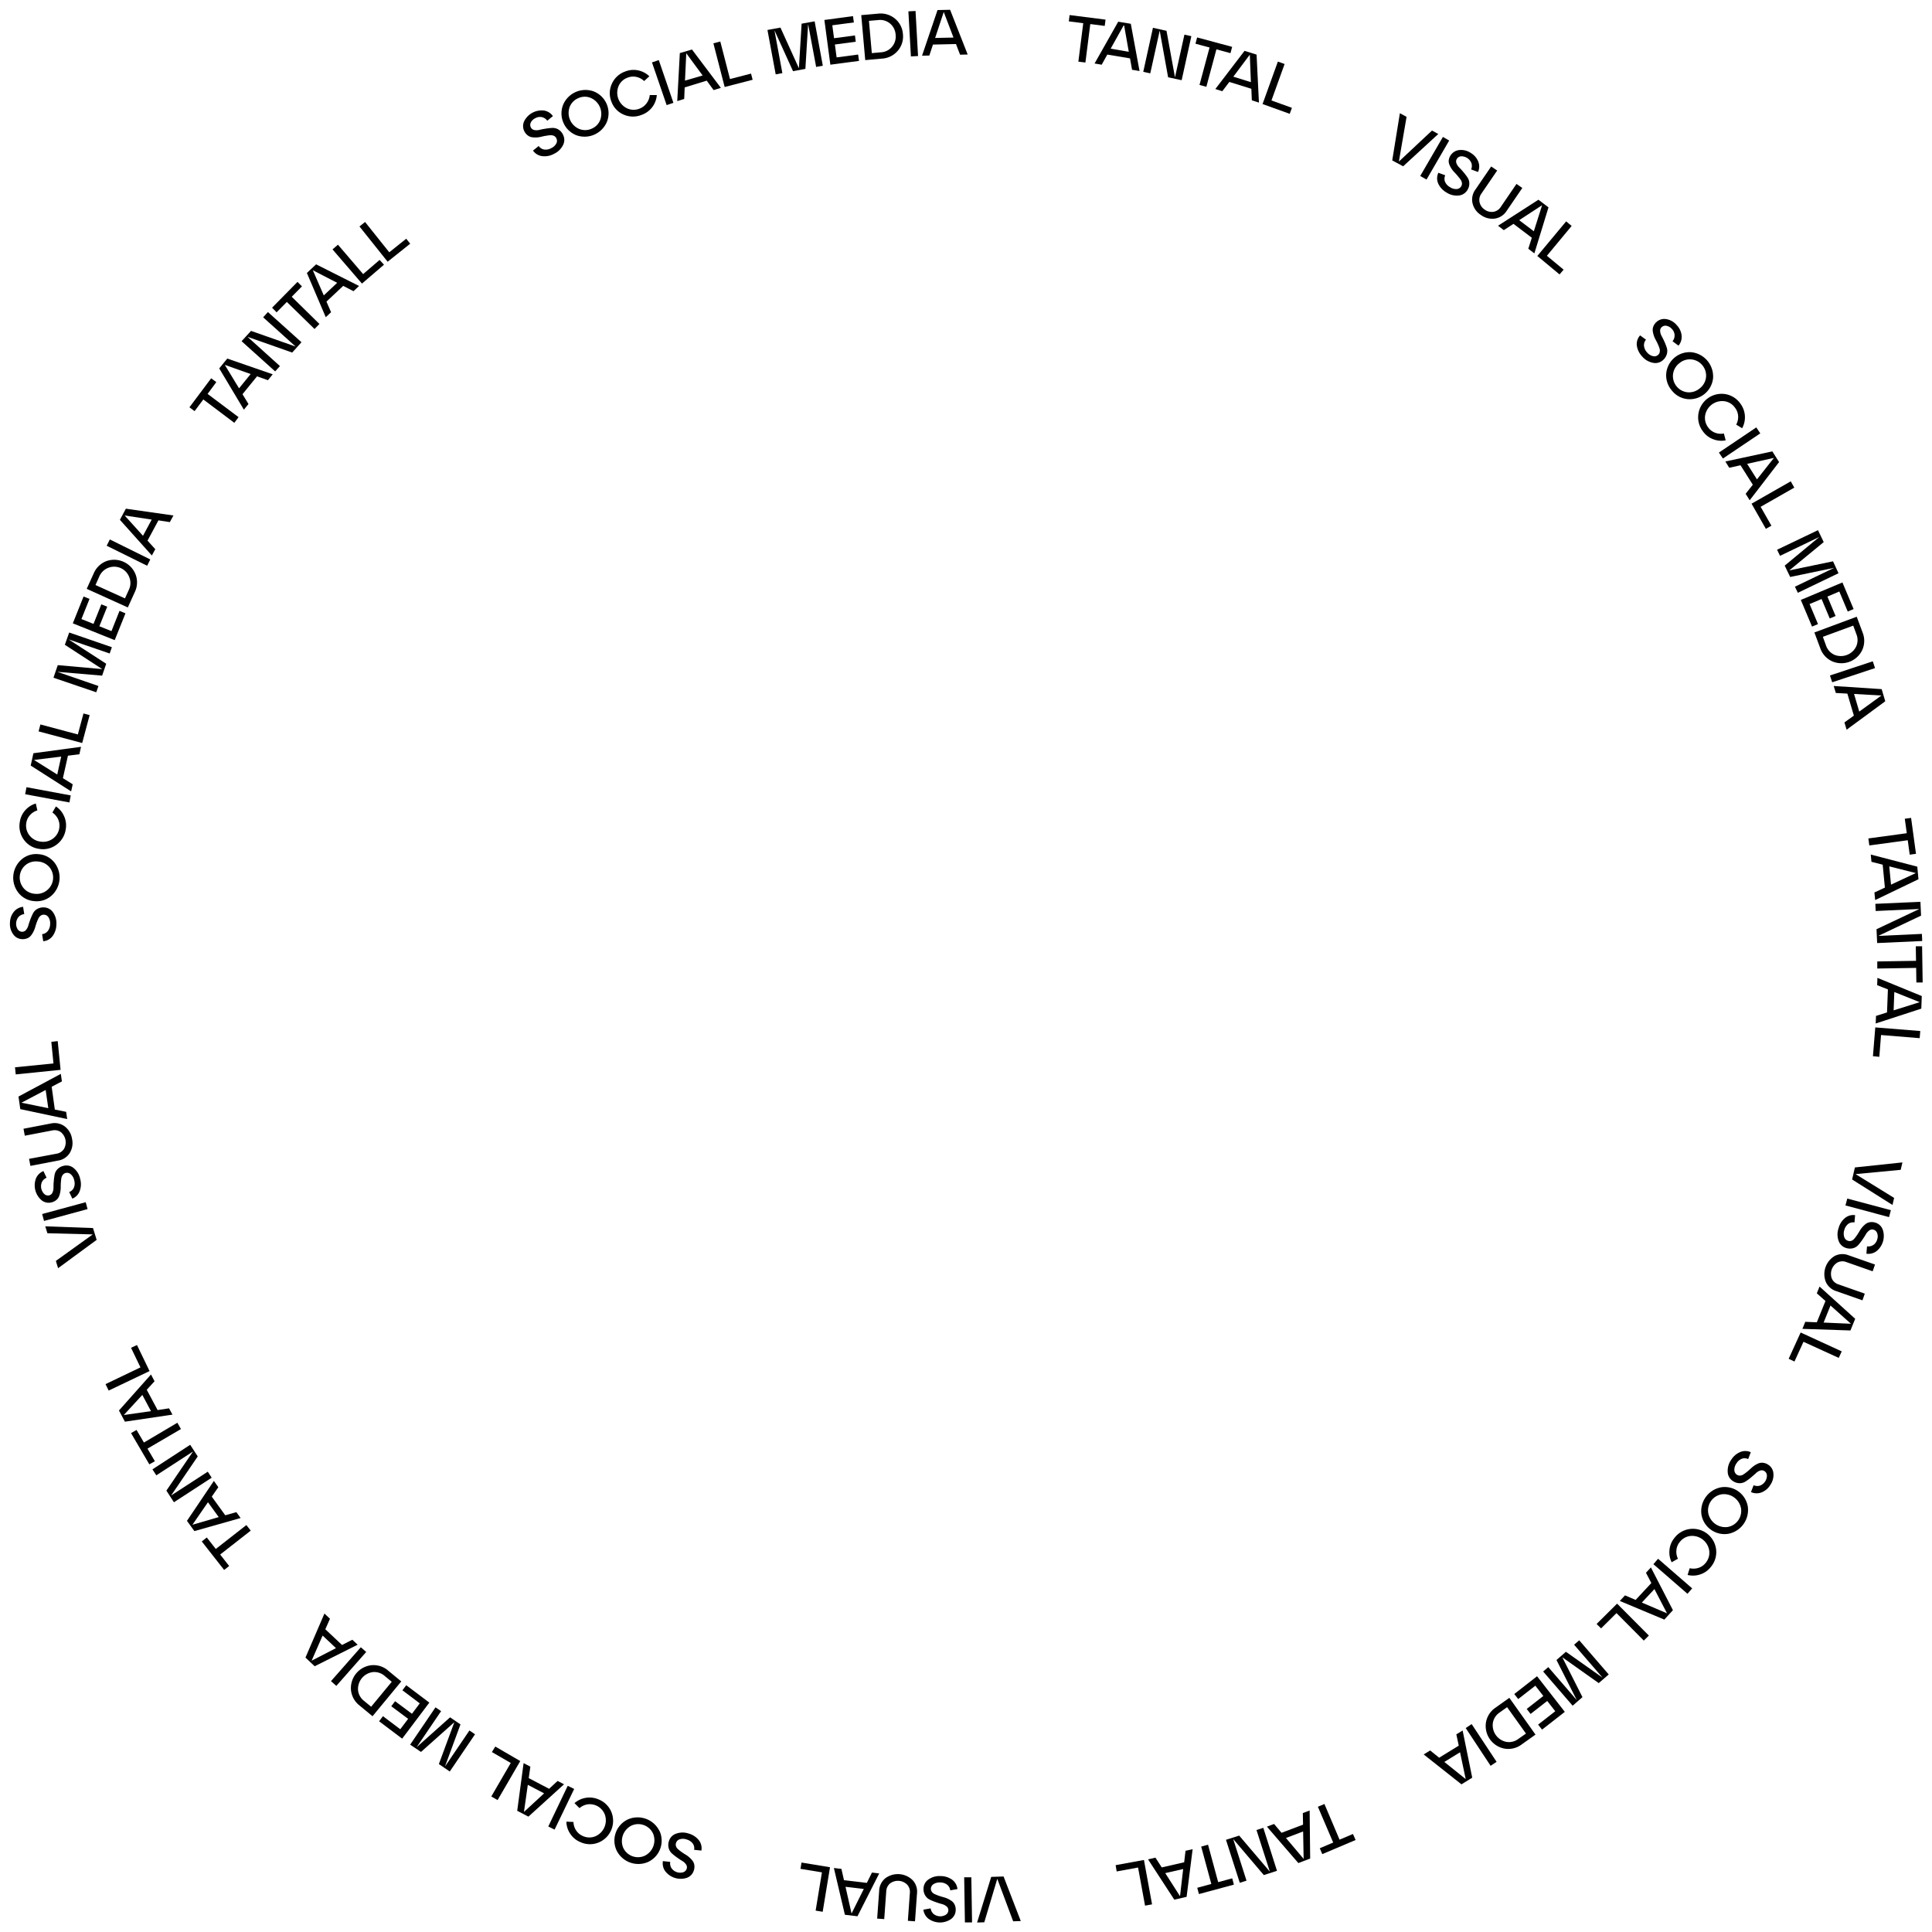 <?xml version="1.0" encoding="UTF-8"?> <svg xmlns="http://www.w3.org/2000/svg" id="Слой_1" data-name="Слой 1" viewBox="0 0 614.25 614.26"><path d="M169.46,47.87l1.81-1.45A2.68,2.68,0,0,0,173,47.54a3.59,3.59,0,0,0,2.28-.45,3.43,3.43,0,0,0,1.58-1.46,1.73,1.73,0,0,0,0-1.69,1.62,1.62,0,0,0-.78-.77A2.43,2.43,0,0,0,175,43c-.41,0-.87.08-1.37.16s-1,.18-1.51.31a8.05,8.05,0,0,1-1.55.23,7.14,7.14,0,0,1-1.49-.08,2.89,2.89,0,0,1-1.32-.59,3.75,3.75,0,0,1-1.07-1.32,3.62,3.62,0,0,1,0-3.24A6.24,6.24,0,0,1,173,35.15a4.29,4.29,0,0,1,2.79,1.76L174,38.38a2.88,2.88,0,0,0-1.68-1.13,3,3,0,0,0-2.11.32,3,3,0,0,0-1.43,1.35,1.69,1.69,0,0,0,0,1.59,1.53,1.53,0,0,0,1.09.83,3.72,3.72,0,0,0,1.65-.05c.6-.15,1.26-.28,2-.39a19.84,19.84,0,0,1,2.07-.23,3.56,3.56,0,0,1,1.92.48A3.89,3.89,0,0,1,179,42.82a3.58,3.58,0,0,1,0,3.32,6,6,0,0,1-2.83,2.75,6.22,6.22,0,0,1-3.81.75A4.15,4.15,0,0,1,169.46,47.87Z"></path><path d="M183.25,43A7.46,7.46,0,0,1,179,33.4a7.71,7.71,0,0,1,9.73-4.35A7.45,7.45,0,0,1,193,38.63,7.71,7.71,0,0,1,183.25,43Zm-2.16-8.9A5.51,5.51,0,0,0,184.16,41a5,5,0,0,0,4-.11,4.89,4.89,0,0,0,2.72-2.9,5.53,5.53,0,0,0-3.07-6.86,4.89,4.89,0,0,0-4,.1A5,5,0,0,0,181.09,34.08Z"></path><path d="M198.29,36.44a7.06,7.06,0,0,1-3.9-4.13,7.12,7.12,0,0,1,.14-5.67,7.27,7.27,0,0,1,4.23-3.9A7.08,7.08,0,0,1,203,22.4a7.23,7.23,0,0,1,3.45,1.85l-1.66,1.52a5.06,5.06,0,0,0-2.44-1.31,4.8,4.8,0,0,0-2.82.23,4.89,4.89,0,0,0-2.89,2.74,5.5,5.5,0,0,0,2.69,7,5,5,0,0,0,4,.11,4.84,4.84,0,0,0,2.25-1.72,5.14,5.14,0,0,0,1-2.6h2.24A7.23,7.23,0,0,1,204,36.52,7.31,7.31,0,0,1,198.29,36.44Z"></path><path d="M214.1,32.68l-2.15.74-4.66-13.58,2.16-.74Z"></path><path d="M229.19,27.93l-2.31.71-2.19-3-7,2.15-.16,3.67-2.21.68.82-15.26L220,15.74Zm-11-11-.41,8.7L223.39,24Z"></path><path d="M239.29,25.36l-8.89,2.3-3.59-13.89,2.2-.57,3.08,11.93,6.69-1.73Z"></path><path d="M259,6.78l2.6,14.11-2.12.39L256.93,7.65l-.87,14.25-3.93.73-5.91-13,2.52,13.62-2.12.39L244,9.53l4.13-.76L254,21.7l.86-14.17Z"></path><path d="M273.11,19.36,264,20.57l-1.9-14.22,9.1-1.22.27,2-6.85.91.55,4.11,6.65-.89.26,2-6.64.89.55,4.1,6.84-.91Z"></path><path d="M280.44,18.63l-5.35.48-1.27-14.3,5.35-.47a7.12,7.12,0,0,1,5.38,1.59,6.92,6.92,0,0,1,2.52,4.91,6.91,6.91,0,0,1-1.62,5.28A7.09,7.09,0,0,1,280.44,18.63Zm-4.17-12,.91,10.26,2.92-.26a4.93,4.93,0,0,0,3.53-1.79,5,5,0,0,0,1.12-3.79A5,5,0,0,0,283,7.5a4.92,4.92,0,0,0-3.79-1.12Z"></path><path d="M291.88,17.81l-2.27.13-.8-14.33,2.27-.12Z"></path><path d="M307.66,17.33l-2.42.06L303.94,14l-7.32.17-1.15,3.49-2.32.05L298.07,3.2l4-.09ZM300.05,3.81l-2.74,8.26,5.84-.13Z"></path><path d="M345.09,19.88l-2.24-.28L344.4,7.38l-4.59-.59.25-2,11.43,1.45-.26,2-4.59-.59Z"></path><path d="M362.3,22.58l-2.38-.4-.65-3.62-7.22-1.21-1.78,3.22L348,20.19,355.52,6.9l4,.66ZM357.36,7.87l-4.24,7.6,5.76,1Z"></path><path d="M373.57,24.59l3-13.58,2.2.49-3.08,14-4.31-.94L368.71,9.75l-3,13.57-2.23-.48,3.08-14,4.31.95Z"></path><path d="M383.54,27.6,381.36,27l3.2-11.9-4.48-1.2.53-2,11.13,3-.53,2-4.47-1.21Z"></path><path d="M400.26,32.62,398,31.9l-.15-3.67-7-2.18L388.61,29l-2.21-.69,9.28-12.14,3.83,1.19Zm-2.9-15.24-5.24,7,5.58,1.74Z"></path><path d="M410.05,36.19l-8.64-3.11,4.87-13.5,2.14.77-4.18,11.59,6.5,2.34Z"></path><path d="M444.75,51.37l10.53-9.86,2,1.09L446.11,52.87,442.64,51l2.43-15,2.13,1.15Z"></path><path d="M453.54,57.09l-2-1.14,7.21-12.41,2,1.14Z"></path><path d="M457.31,54.93l2.18.8a2.66,2.66,0,0,0-.07,2.05A3.57,3.57,0,0,0,461,59.5a3.51,3.51,0,0,0,2.08.61,1.79,1.79,0,0,0,1.47-.84,1.63,1.63,0,0,0,.25-1.06,2.32,2.32,0,0,0-.41-1.07c-.24-.34-.52-.7-.85-1.09a13.78,13.78,0,0,0-1-1.13,8.35,8.35,0,0,1-1-1.21,7.28,7.28,0,0,1-.7-1.31A2.85,2.85,0,0,1,460.6,51a3.78,3.78,0,0,1,3.34-3.29,5.52,5.52,0,0,1,3.66.91A5.65,5.65,0,0,1,470,51.39a4.27,4.27,0,0,1-.08,3.29l-2.2-.81a2.86,2.86,0,0,0,.1-2,3.42,3.42,0,0,0-3.27-2.17,1.7,1.7,0,0,0-1.36.8,1.55,1.55,0,0,0-.15,1.36,3.64,3.64,0,0,0,.9,1.39c.43.44.89.94,1.36,1.5a19.67,19.67,0,0,1,1.26,1.66,3.43,3.43,0,0,1,.59,1.88,3.81,3.81,0,0,1-.64,2.17,3.6,3.6,0,0,1-2.85,1.71,6,6,0,0,1-3.82-1,6.21,6.21,0,0,1-2.61-2.88A4.12,4.12,0,0,1,457.31,54.93Z"></path><path d="M469.1,60.25l5-7.32L476,54.22l-5,7.32a3.38,3.38,0,0,0-.6,2.72A3.73,3.73,0,0,0,472,66.62a3.79,3.79,0,0,0,2.83.72,3.42,3.42,0,0,0,2.31-1.54l5-7.32,1.86,1.28-5,7.31a5.36,5.36,0,0,1-3.71,2.42,6.08,6.08,0,0,1-4.47-1.15,6,6,0,0,1-2.66-3.77A5.36,5.36,0,0,1,469.1,60.25Z"></path><path d="M487.83,80.56l-1.93-1.47,1.12-3.5-5.83-4.42-3.08,2-1.84-1.4,12.85-8.27,3.2,2.43Zm2.46-15.32L483,70l4.66,3.53Z"></path><path d="M495.83,87.25l-7.06-5.87,9.16-11,1.75,1.45-7.87,9.49,5.32,4.41Z"></path><path d="M521.45,106.63l1.87,1.37a2.65,2.65,0,0,0-.63,2,3.6,3.6,0,0,0,1,2.08,3.48,3.48,0,0,0,1.83,1.15,1.76,1.76,0,0,0,1.64-.39,1.59,1.59,0,0,0,.54-1,2.36,2.36,0,0,0-.1-1.14,13,13,0,0,0-.51-1.28q-.32-.71-.69-1.38a7.72,7.72,0,0,1-.62-1.44,6.92,6.92,0,0,1-.32-1.45,3,3,0,0,1,.23-1.44,3.71,3.71,0,0,1,1-1.37,3.64,3.64,0,0,1,3.13-.87,5.56,5.56,0,0,1,3.27,1.9,5.62,5.62,0,0,1,1.56,3.37,4.31,4.31,0,0,1-1,3.15l-1.89-1.39a2.91,2.91,0,0,0,.65-1.91,3,3,0,0,0-.86-2,3,3,0,0,0-1.68-1,1.71,1.71,0,0,0-1.54.4,1.5,1.5,0,0,0-.51,1.26,3.7,3.7,0,0,0,.47,1.59c.3.54.6,1.14.9,1.81a19.16,19.16,0,0,1,.75,1.94,3.5,3.5,0,0,1,0,2,3.91,3.91,0,0,1-1.22,1.9,3.58,3.58,0,0,1-3.21.85,6,6,0,0,1-3.4-2,6.33,6.33,0,0,1-1.71-3.49A4.13,4.13,0,0,1,521.45,106.63Z"></path><path d="M529.76,118.68A7.45,7.45,0,0,1,537.9,112a7.75,7.75,0,0,1,6.74,8.26,7.45,7.45,0,0,1-8.13,6.63,7.24,7.24,0,0,1-5-2.77A7.34,7.34,0,0,1,529.76,118.68Zm8-4.41a5.15,5.15,0,0,0-3.85,1.22,5.21,5.21,0,0,0-2,3.53,5.18,5.18,0,0,0,4.64,5.7,5.24,5.24,0,0,0,3.85-1.24,5.16,5.16,0,0,0,2-3.52,5.18,5.18,0,0,0-4.65-5.69Z"></path><path d="M540,131.48a7.46,7.46,0,0,1,8.48-6.19,7.33,7.33,0,0,1,4.87,3.06,7.26,7.26,0,0,1,.54,7.8L552,135a5.17,5.17,0,0,0,.62-2.7,4.86,4.86,0,0,0-1-2.67,4.93,4.93,0,0,0-3.4-2.07,5.51,5.51,0,0,0-6.08,4.43,5,5,0,0,0,.93,3.88,4.85,4.85,0,0,0,2.25,1.72,5.09,5.09,0,0,0,2.76.23l.57,2.18a7.11,7.11,0,0,1-3.9-.33,7,7,0,0,1-3.36-2.57A7.3,7.3,0,0,1,540,131.48Z"></path><path d="M547.78,145.78l-1.28-1.89,11.88-8,1.28,1.89Z"></path><path d="M556.29,159.05,555,157l2.28-2.89-3.91-6.19-3.58.8-1.24-2,14.94-3.21,2.14,3.4Zm7.7-13.47-8.51,1.89,3.12,4.94Z"></path><path d="M561.43,168.14l-4.55-8,12.46-7.11,1.13,2-10.7,6.1,3.42,6Z"></path><path d="M584.53,182.25l-12.93,6.22-.93-1.94,12.49-6-14,2.91-1.74-3.61,11-9.11-12.49,6-.93-1.94L578,168.56l1.82,3.79-10.94,9,13.9-2.89Z"></path><path d="M576.11,199.21l-3.57-8.47,13.23-5.56,3.56,8.46-1.87.79-2.68-6.37L581,189.67l2.6,6.18-1.86.78-2.6-6.18-3.81,1.6,2.68,6.37Z"></path><path d="M578.72,206.08l-1.86-5,13.46-5,1.86,5a7.09,7.09,0,0,1-.12,5.61,7.33,7.33,0,0,1-9.6,3.54A7.14,7.14,0,0,1,578.72,206.08Zm10.49-7.17-9.66,3.56,1,2.75a5,5,0,0,0,2.65,2.95,5.41,5.41,0,0,0,6.91-2.56,4.92,4.92,0,0,0,.09-4Z"></path><path d="M582.52,216.92l-.72-2.16,13.62-4.51.72,2.16Z"></path><path d="M587.1,232l-.69-2.32,3-2.16-2.07-7-3.67-.2L583,218.1l15.25,1,1.14,3.86Zm11.07-10.87-8.7-.5,1.65,5.61Z"></path><path d="M594.32,268.8l-.3-2.23,12.21-1.66-.63-4.6,2-.27,1.56,11.42-2,.27-.62-4.59Z"></path><path d="M596.18,286.16l-.24-2.41,3.33-1.56-.7-7.28L595,274l-.22-2.31,14.79,3.85.38,4Zm12.92-8.58-8.44-2.13.56,5.81Z"></path><path d="M597.16,297.56l13.88-.64.1,2.26-14.33.65-.2-4.4L610.23,289l-13.89.64-.1-2.28,14.33-.65.2,4.4Z"></path><path d="M596.85,307.93l0-2.25,12.32-.2-.07-4.63,2,0,.18,11.52-2,0-.07-4.64Z"></path><path d="M596.35,325.4l.1-2.41,3.5-1.1.28-7.32-3.42-1.36.09-2.31L611,316.68l-.15,4Zm14-6.78-8.08-3.23-.22,5.84Z"></path><path d="M595.47,335.8l.75-9.15,14.3,1.15-.19,2.27-12.28-1L597.5,336Z"></path><path d="M589.94,373.29l12.27,7.57-.52,2.24L588.85,375l.89-3.83,15.11-1.6-.55,2.36Z"></path><path d="M586.73,383.25l.59-2.19,13.86,3.7-.59,2.2Z"></path><path d="M589.8,386.34l-.2,2.32a2.68,2.68,0,0,0-2,.47,3.66,3.66,0,0,0-1.25,2,3.55,3.55,0,0,0,0,2.16,1.76,1.76,0,0,0,1.2,1.2,1.63,1.63,0,0,0,1.09,0,2.28,2.28,0,0,0,.92-.67c.26-.32.54-.68.83-1.1s.56-.86.82-1.31a8.53,8.53,0,0,1,.91-1.28,7.25,7.25,0,0,1,1.07-1,2.93,2.93,0,0,1,1.35-.55,3.7,3.7,0,0,1,1.69.14,3.55,3.55,0,0,1,2.36,2.22,6.21,6.21,0,0,1-2,6.86,4.28,4.28,0,0,1-3.2.79l.2-2.33a2.89,2.89,0,0,0,2-.44,3.06,3.06,0,0,0,1.23-1.75,3,3,0,0,0,0-2,1.75,1.75,0,0,0-1.14-1.11,1.53,1.53,0,0,0-1.34.22,3.7,3.7,0,0,0-1.11,1.23c-.31.54-.68,1.11-1.09,1.71s-.84,1.15-1.27,1.65a3.41,3.41,0,0,1-1.66,1.06,3.92,3.92,0,0,1-2.27-.05,3.58,3.58,0,0,1-2.39-2.3,6,6,0,0,1,0-4,6.17,6.17,0,0,1,2.09-3.27A4.16,4.16,0,0,1,589.8,386.34Z"></path><path d="M587.76,399.11l8.37,2.93-.75,2.15L587,401.25a3.45,3.45,0,0,0-2.79.13,4.21,4.21,0,0,0-1.8,5.14,3.43,3.43,0,0,0,2.1,1.83l8.37,2.94-.74,2.13-8.38-2.94a5.36,5.36,0,0,1-3.3-3,6.71,6.71,0,0,1,2.87-8.17A5.35,5.35,0,0,1,587.76,399.11Z"></path><path d="M573.05,422.49l.91-2.24,3.67.16,2.75-6.78-2.75-2.44.87-2.15,11.33,10.25L588.32,423Zm15.43-1.62-6.5-5.8-2.19,5.42Z"></path><path d="M568.68,432l3.81-8.35,13.06,6-.95,2.07-11.21-5.12-2.87,6.28Z"></path><path d="M556.64,461.72l-.84,2.17a2.67,2.67,0,0,0-2-.11,3.64,3.64,0,0,0-1.75,1.53,3.5,3.5,0,0,0-.64,2.07,1.81,1.81,0,0,0,.81,1.49,1.62,1.62,0,0,0,1.06.26,2.22,2.22,0,0,0,1.07-.39c.34-.23.71-.5,1.11-.82s.78-.67,1.15-1a7.85,7.85,0,0,1,1.23-1,7,7,0,0,1,1.32-.69,3,3,0,0,1,1.44-.15,3.65,3.65,0,0,1,1.58.61,3.54,3.54,0,0,1,1.65,2.79,5.54,5.54,0,0,1-1,3.65,5.61,5.61,0,0,1-2.84,2.38,4.33,4.33,0,0,1-3.3-.13l.85-2.18a2.89,2.89,0,0,0,2,.13,3.41,3.41,0,0,0,2.22-3.23,1.7,1.7,0,0,0-.78-1.38,1.52,1.52,0,0,0-1.36-.17,3.47,3.47,0,0,0-1.4.87c-.45.43-1,.87-1.53,1.34A19.23,19.23,0,0,1,555,471a3.5,3.5,0,0,1-1.9.56,3.85,3.85,0,0,1-2.16-.69A3.56,3.56,0,0,1,549.3,468a6,6,0,0,1,1.06-3.8,6.21,6.21,0,0,1,2.93-2.55A4.16,4.16,0,0,1,556.64,461.72Z"></path><path d="M547.17,472.87a7.44,7.44,0,0,1,8.52,6.13,7.71,7.71,0,0,1-6.22,8.65,7.44,7.44,0,0,1-8.52-6.12,7.72,7.72,0,0,1,6.22-8.66Zm6.35,6.61a5.51,5.51,0,0,0-6.11-4.39,5.17,5.17,0,0,0-4.29,6,5.53,5.53,0,0,0,6.11,4.4,5.19,5.19,0,0,0,4.29-6Z"></path><path d="M537.45,486.1a7.45,7.45,0,0,1,8.17,6.59,7.3,7.3,0,0,1-1.68,5.49,7,7,0,0,1-3.48,2.41,7.11,7.11,0,0,1-3.92.14l.67-2.14a5.22,5.22,0,0,0,2.77-.1,4.81,4.81,0,0,0,2.33-1.62,5,5,0,0,0,1.12-3.82,5.5,5.5,0,0,0-5.86-4.72,4.92,4.92,0,0,0-3.5,1.91,4.67,4.67,0,0,0-1.08,2.61,5,5,0,0,0,.49,2.73l-2,1.11a7.06,7.06,0,0,1-.7-3.85,7,7,0,0,1,1.61-3.91A7.32,7.32,0,0,1,537.45,486.1Z"></path><path d="M525.67,497.31l1.49-1.72L538,505l-1.49,1.72Z"></path><path d="M515,509l1.64-1.78,3.38,1.45,5-5.37-1.71-3.26,1.57-1.7,7,13.59-2.73,3Zm15,3.93-4-7.71-4,4.29Z"></path><path d="M507.61,516.32l6.52-6.47L524.23,520l-1.61,1.6-8.68-8.74-4.9,4.86Z"></path><path d="M500,542.3l-9.38-10.87,1.63-1.4,9.06,10.49-6.45-12.74,3-2.62,11.66,8.24-9.06-10.49,1.63-1.4,9.38,10.86-3.18,2.75-11.58-8.21,6.41,12.67Z"></path><path d="M481.44,538.59l7.24-5.65,8.83,11.32-7.24,5.65-1.25-1.6,5.45-4.25-2.55-3.27-5.29,4.13-1.23-1.59,5.28-4.12-2.54-3.27-5.45,4.25Z"></path><path d="M475.5,542.91l4.37-3.11,8.32,11.69-4.38,3.12a7.08,7.08,0,0,1-5.44,1.34,7.32,7.32,0,0,1-5.93-8.33A7.07,7.07,0,0,1,475.5,542.91Zm9.66,8.25-6-8.39-2.38,1.7a4.92,4.92,0,0,0-2.15,3.33,5.39,5.39,0,0,0,4.27,6,4.93,4.93,0,0,0,3.84-.94Z"></path><path d="M466,549.41l1.89-1.26,7.93,12-1.9,1.26Z"></path><path d="M452.64,557.8l2.06-1.27,2.86,2.31,6.23-3.84-.77-3.6,2-1.21,3.05,15-3.42,2.11ZM466,565.63l-1.8-8.52-5,3.07Z"></path><path d="M419,574.43l2.08-.88,4.81,11.34,4.26-1.8L431,585l-10.6,4.49-.8-1.87,4.27-1.81Z"></path><path d="M402.8,580.76l2.27-.86,2.37,2.81,6.85-2.59-.08-3.68,2.17-.82.17,15.28-3.76,1.43ZM414.47,591l-.16-8.71-5.46,2.07Z"></path><path d="M392.07,584.68l4.24,13.24-2.14.69-4.39-13.67,4.2-1.34,9.75,11.46-4.25-13.23,2.17-.7L406,594.8l-4.19,1.35Z"></path><path d="M381.9,587.09l2.18-.59,3.22,11.9,4.47-1.21.53,2-11.12,3-.53-2,4.47-1.21Z"></path><path d="M365,591.15l2.36-.54,2,3.11,7.13-1.64.43-3.65,2.26-.51-1.92,15.15-3.91.9Zm10.17,11.72,1-8.64-5.7,1.3Z"></path><path d="M354.7,593l9-1.65,2.58,14.11-2.23.41-2.22-12.12-6.8,1.25Z"></path><path d="M317.07,597.34l-4.13,13.82-2.29.08,4.49-14.51,3.93-.13,5.47,14.17-2.42.08Z"></path><path d="M306.55,596.85l2.27,0,.23,14.35-2.27,0Z"></path><path d="M304.4,600.6l-2.28.41a2.7,2.7,0,0,0-1-1.81,3.65,3.65,0,0,0-2.22-.7,3.52,3.52,0,0,0-2.09.53,1.75,1.75,0,0,0-.85,1.46,1.6,1.6,0,0,0,.32,1,2.25,2.25,0,0,0,.89.71c.37.17.8.35,1.28.52s1,.32,1.47.45a8,8,0,0,1,1.48.54,7.38,7.38,0,0,1,1.27.77,3,3,0,0,1,.88,1.15,3.72,3.72,0,0,1,.3,1.67,3.57,3.57,0,0,1-1.52,2.86,6.22,6.22,0,0,1-7.14-.13,4.28,4.28,0,0,1-1.61-2.88l2.31-.41a2.86,2.86,0,0,0,.94,1.79,3.42,3.42,0,0,0,3.91.22,1.71,1.71,0,0,0,.77-1.39,1.5,1.5,0,0,0-.56-1.24,3.63,3.63,0,0,0-1.48-.75c-.59-.16-1.24-.36-1.93-.61a17.05,17.05,0,0,1-1.92-.79,3.39,3.39,0,0,1-1.46-1.33,3.87,3.87,0,0,1-.54-2.2,3.56,3.56,0,0,1,1.6-2.91,6,6,0,0,1,3.8-1.06,6.25,6.25,0,0,1,3.7,1.16A4.16,4.16,0,0,1,304.4,600.6Z"></path><path d="M291.55,602l-.64,8.86-2.27-.17.64-8.85a3.43,3.43,0,0,0-.86-2.65,4.18,4.18,0,0,0-5.43-.39,3.46,3.46,0,0,0-1.22,2.5l-.64,8.85-2.25-.16.64-8.86a5.32,5.32,0,0,1,2-4,6.68,6.68,0,0,1,8.63.63A5.34,5.34,0,0,1,291.55,602Z"></path><path d="M265.12,593.9l2.4.29.81,3.59,7.27.86,1.63-3.29,2.3.28-6.91,13.62-4-.48Zm5.62,14.47,3.89-7.8-5.81-.69Z"></path><path d="M254.83,592.17l9.06,1.49-2.33,14.16-2.24-.37,2-12.16-6.82-1.12Z"></path><path d="M223,588.36l-2.31-.24a2.66,2.66,0,0,0-.43-2,3.63,3.63,0,0,0-1.94-1.28,3.43,3.43,0,0,0-2.16-.08,1.77,1.77,0,0,0-1.22,1.17,1.57,1.57,0,0,0,0,1.09,2.28,2.28,0,0,0,.66.93,13.62,13.62,0,0,0,1.08.85c.42.3.85.58,1.29.85a7.06,7.06,0,0,1,1.26.93,6.77,6.77,0,0,1,1,1.09,3,3,0,0,1,.53,1.35,3.73,3.73,0,0,1-.18,1.69,3.58,3.58,0,0,1-2.25,2.33,6.22,6.22,0,0,1-6.83-2.12,4.28,4.28,0,0,1-.74-3.21l2.33.25a2.86,2.86,0,0,0,.4,2,3.38,3.38,0,0,0,3.7,1.3,1.72,1.72,0,0,0,1.13-1.11,1.52,1.52,0,0,0-.19-1.35,3.58,3.58,0,0,0-1.21-1.13c-.53-.32-1.09-.69-1.69-1.12a20.65,20.65,0,0,1-1.63-1.3,3.42,3.42,0,0,1-1-1.68,3.83,3.83,0,0,1,.09-2.26,3.58,3.58,0,0,1,2.35-2.35,6,6,0,0,1,3.95,0,6.25,6.25,0,0,1,3.23,2.15A4.14,4.14,0,0,1,223,588.36Z"></path><path d="M209.7,582.14A7.46,7.46,0,0,1,206,592a7.72,7.72,0,0,1-10-3.75,7.43,7.43,0,0,1,3.68-9.82,7.72,7.72,0,0,1,10,3.74ZM205,590a5.5,5.5,0,0,0,2.65-7,5.19,5.19,0,0,0-6.89-2.58,5.53,5.53,0,0,0-2.64,7A5.18,5.18,0,0,0,205,590Z"></path><path d="M194.43,576.23a7.45,7.45,0,0,1-4.22,9.61,7.29,7.29,0,0,1-5.75-.2,7,7,0,0,1-3.23-2.73,7.1,7.1,0,0,1-1.16-3.74l2.25.09a5.13,5.13,0,0,0,.82,2.65,4.83,4.83,0,0,0,2.16,1.82,4.93,4.93,0,0,0,4,.08,5.5,5.5,0,0,0,3-6.89,5.11,5.11,0,0,0-5.56-3.24,5.15,5.15,0,0,0-2.5,1.19l-1.59-1.59a7.27,7.27,0,0,1,7.74-1.15A7.31,7.31,0,0,1,194.43,576.23Z"></path><path d="M180.5,567.77l2.05,1-6.23,12.93-2-1Z"></path><path d="M166.47,560.56l2.15,1.12-.52,3.64,6.48,3.4,2.7-2.5,2.05,1.07L168,577.57l-3.56-1.86Zm.11,15.52,6.41-5.91-5.18-2.71Z"></path><path d="M157.47,555.29l7.94,4.61-7.21,12.41-2-1.15,6.19-10.65-6-3.47Z"></path><path d="M130.4,554.69l8.06-11.87,1.78,1.21-7.78,11.46L143.09,546l3.31,2.25-4.93,13.4,7.78-11.47,1.78,1.21L143,563.22l-3.47-2.36,4.92-13.31L133.85,557Z"></path><path d="M129.16,535.79l7.34,5.53-8.64,11.46-7.33-5.53,1.22-1.62,5.51,4.16,2.5-3.31-5.36-4,1.21-1.61,5.36,4,2.49-3.31-5.52-4.16Z"></path><path d="M123.43,531.16l4.15,3.42-9.14,11.07-4.14-3.42a7.1,7.1,0,0,1-2.71-4.91,7.32,7.32,0,0,1,6.51-7.89A7.09,7.09,0,0,1,123.43,531.16ZM118,542.63l6.55-7.93-2.26-1.87a5,5,0,0,0-3.77-1.21,5.41,5.41,0,0,0-4.69,5.68,4.94,4.94,0,0,0,1.91,3.47Z"></path><path d="M114.72,523.72l1.71,1.5L106.93,536l-1.7-1.51Z"></path><path d="M103.15,513l1.76,1.66L103.43,518l5.32,5,3.27-1.67,1.69,1.58-13.66,6.85L97.12,527Zm-4.08,15,7.75-4-4.25-4Z"></path><path d="M78.33,484.87l1.39,1.77L70,494.24l2.86,3.65-1.6,1.25-7.11-9.06,1.6-1.26,2.86,3.65Z"></path><path d="M68,470.83l1.41,2-2.08,3,4.29,5.93,3.52-1,1.36,1.87-14.7,4.16-2.36-3.26Zm-6.82,13.94,8.36-2.43-3.42-4.73Z"></path><path d="M61.36,461.49,49.7,469.06l-1.23-1.9,12-7.81,2.4,3.7L54.4,475.47l11.66-7.57,1.24,1.91-12,7.81-2.4-3.7Z"></path><path d="M56.39,452.34l1.14,2-10.64,6.23,2.35,4-1.76,1-5.82-9.94,1.75-1,2.35,4Z"></path><path d="M48,437l1.14,2.14-2.48,2.72,3.45,6.45,3.63-.55,1.1,2L39.72,452l-1.9-3.55Zm-8.64,12.89L48,448.65l-2.75-5.16Z"></path><path d="M43.55,427.63l4,8.28-13,6.2-1-2.05,11.11-5.32-3-6.23Z"></path><path d="M29.49,392.46l-14.42-.37-.68-2.2,15.18.55,1.16,3.76-12.26,9-.71-2.31Z"></path><path d="M27.25,382.22l.59,2.19L14,388.18l-.6-2.2Z"></path><path d="M23,381.09l-1-2.1a2.66,2.66,0,0,0,1.5-1.42,3.6,3.6,0,0,0,.09-2.32,3.43,3.43,0,0,0-1.05-1.88,1.76,1.76,0,0,0-1.63-.45,1.64,1.64,0,0,0-.93.59,2.41,2.41,0,0,0-.46,1c-.07.41-.12.86-.16,1.37s-.06,1-.05,1.54a8.24,8.24,0,0,1-.15,1.56,6.48,6.48,0,0,1-.41,1.43,2.85,2.85,0,0,1-.89,1.15,3.76,3.76,0,0,1-1.53.73,3.57,3.57,0,0,1-3.16-.73,6.23,6.23,0,0,1-1.72-6.93,4.29,4.29,0,0,1,2.36-2.3l1,2.12a2.9,2.9,0,0,0-1.49,1.37,3.43,3.43,0,0,0,.81,3.84,1.68,1.68,0,0,0,1.54.38,1.51,1.51,0,0,0,1-.86,3.58,3.58,0,0,0,.34-1.62c0-.62,0-1.29.09-2a18.27,18.27,0,0,1,.26-2.07,3.48,3.48,0,0,1,.91-1.76,3.81,3.81,0,0,1,2-1.08,3.56,3.56,0,0,1,3.22.78,6,6,0,0,1,2,3.4,6.21,6.21,0,0,1-.16,3.87A4.16,4.16,0,0,1,23,381.09Z"></path><path d="M18.39,369l-8.72,1.68-.43-2.24L18,366.8a3.46,3.46,0,0,0,2.34-1.52,4.2,4.2,0,0,0-1-5.34,3.44,3.44,0,0,0-2.73-.53l-8.72,1.67-.42-2.21,8.72-1.68a5.4,5.4,0,0,1,4.33.89,6.1,6.1,0,0,1,2.38,4,6,6,0,0,1-.76,4.55A5.32,5.32,0,0,1,18.39,369Z"></path><path d="M19.34,341.42l.34,2.39-3.25,1.71,1,7.25,3.6.72.33,2.3L6.45,352.63l-.57-4ZM6.82,350.59l8.53,1.73-.83-5.78Z"></path><path d="M18.35,331l.91,9.14L5,341.59l-.23-2.26L17,338.11l-.68-6.87Z"></path><path d="M13.75,299.25,13.38,297A2.64,2.64,0,0,0,15.2,296a3.63,3.63,0,0,0,.74-2.21,3.53,3.53,0,0,0-.49-2.1,1.78,1.78,0,0,0-1.45-.88,1.64,1.64,0,0,0-1.05.3,2.34,2.34,0,0,0-.73.88c-.18.37-.36.8-.54,1.27s-.33,1-.47,1.47a7.89,7.89,0,0,1-.57,1.46,7,7,0,0,1-.8,1.26,2.94,2.94,0,0,1-1.16.86,3.91,3.91,0,0,1-1.68.28A3.59,3.59,0,0,1,4.17,297a5.56,5.56,0,0,1-1-3.64,5.63,5.63,0,0,1,1.26-3.5,4.3,4.3,0,0,1,2.91-1.55l.37,2.32a2.86,2.86,0,0,0-1.81.9,3.4,3.4,0,0,0-.29,3.91,1.75,1.75,0,0,0,1.37.8,1.55,1.55,0,0,0,1.26-.54A3.67,3.67,0,0,0,9,294.26c.17-.59.39-1.23.64-1.92a19.93,19.93,0,0,1,.83-1.91A3.45,3.45,0,0,1,11.83,289a3.92,3.92,0,0,1,2.21-.5,3.6,3.6,0,0,1,2.88,1.65,6,6,0,0,1,1,3.82,6.26,6.26,0,0,1-1.23,3.68A4.12,4.12,0,0,1,13.75,299.25Z"></path><path d="M16.29,284.83a7.08,7.08,0,0,1-5.43,1.67,7.09,7.09,0,0,1-5-2.65,7.72,7.72,0,0,1,1-10.61,7.07,7.07,0,0,1,5.43-1.66,7,7,0,0,1,5,2.64,7.72,7.72,0,0,1-1,10.61Zm-8.82-2.49a5.19,5.19,0,0,0,3.61,1.83A5.18,5.18,0,0,0,15,283a5.18,5.18,0,0,0,.69-7.32A5.23,5.23,0,0,0,12,273.9,5.21,5.21,0,0,0,8.16,275a5.18,5.18,0,0,0-.69,7.32Z"></path><path d="M18,268.53a7.1,7.1,0,0,1-5.51,1.36A7.09,7.09,0,0,1,7.61,267a7.27,7.27,0,0,1-1.32-5.6,7.06,7.06,0,0,1,1.78-3.84,7.26,7.26,0,0,1,3.31-2.1l.5,2.19a5.12,5.12,0,0,0-2.33,1.49,4.76,4.76,0,0,0-1.2,2.57,5,5,0,0,0,1,3.86,5.2,5.2,0,0,0,3.5,2,5.19,5.19,0,0,0,3.94-.92,5,5,0,0,0,2.06-3.41,4.84,4.84,0,0,0-.39-2.8,5.19,5.19,0,0,0-1.8-2.11l1.12-1.94a7.16,7.16,0,0,1,2.55,3,7.07,7.07,0,0,1,.58,4.19A7.35,7.35,0,0,1,18,268.53Z"></path><path d="M22.49,252.89l-.42,2.24L8,252.51l.42-2.23Z"></path><path d="M25.76,237.44l-.52,2.36-3.64.46L20,247.41l3.12,1.94-.5,2.26L9.76,243.4l.86-3.92Zm-14.94,4.18,7.38,4.63,1.26-5.71Z"></path><path d="M28.5,227.36l-2.37,8.87-13.87-3.7.59-2.2,11.9,3.18,1.79-6.68Z"></path><path d="M22,201.1l13.57,4.67-.7,2-13.1-4.5,12,7.76-1.3,3.78L18.2,213.59l13.1,4.51-.7,2L17,215.47l1.37-4,14.13,1.26L20.62,205Z"></path><path d="M39.89,195l-3.42,8.52-13.32-5.34,3.42-8.53,1.89.76-2.57,6.41,3.84,1.54,2.49-6.22,1.87.75-2.5,6.22,3.85,1.54L38,194.21Z"></path><path d="M42.86,188.24l-2.22,4.89-13.07-5.92,2.22-4.9a7.17,7.17,0,0,1,4-3.9,7.33,7.33,0,0,1,9.32,4.23A7.11,7.11,0,0,1,42.86,188.24ZM30.36,186l9.37,4.25,1.21-2.67a4.92,4.92,0,0,0,.19-4,5.14,5.14,0,0,0-9.56-.3Z"></path><path d="M47.78,177.87l-1,2-12.86-6.36,1-2Z"></path><path d="M55.14,163.89,54,166l-3.63-.56-3.47,6.45,2.47,2.72-1.09,2L38.12,165.27l1.9-3.54Zm-15.51,0,5.83,6.46,2.77-5.15Z"></path><path d="M75.85,132.63l-1.35,1.8L64.64,127l-2.78,3.71-1.63-1.22,6.91-9.22,1.63,1.22L66,125.24Z"></path><path d="M86.71,119l-1.53,1.88-3.46-1.23-4.62,5.68L79,128.45l-1.46,1.8-7.84-13.12L72.26,114Zm-15.24-3L76,123.46l3.69-4.54Z"></path><path d="M94,110.19l-10.33-9.3,1.51-1.68,10.67,9.6-2.95,3.28-14.2-5L89,116.39l-1.52,1.69-10.67-9.6,3-3.28Z"></path><path d="M101.56,103,100,104.6,91.2,96l-3.26,3.3L86.5,97.83l8.09-8.21L96,91.05l-3.25,3.3Z"></path><path d="M114.16,90.92l-1.77,1.66-3.27-1.69-5.33,5,1.47,3.37-1.69,1.59-6-14.06,2.93-2.75Zm-14.7-5,3.48,8,4.26-4Z"></path><path d="M122.08,84.16l-7,6-9.36-10.87,1.73-1.49,8,9.34,5.24-4.5Z"></path><path d="M130.42,77.48l-7.18,5.73L114.29,72l1.78-1.42,7.69,9.63,5.39-4.31Z"></path></svg> 